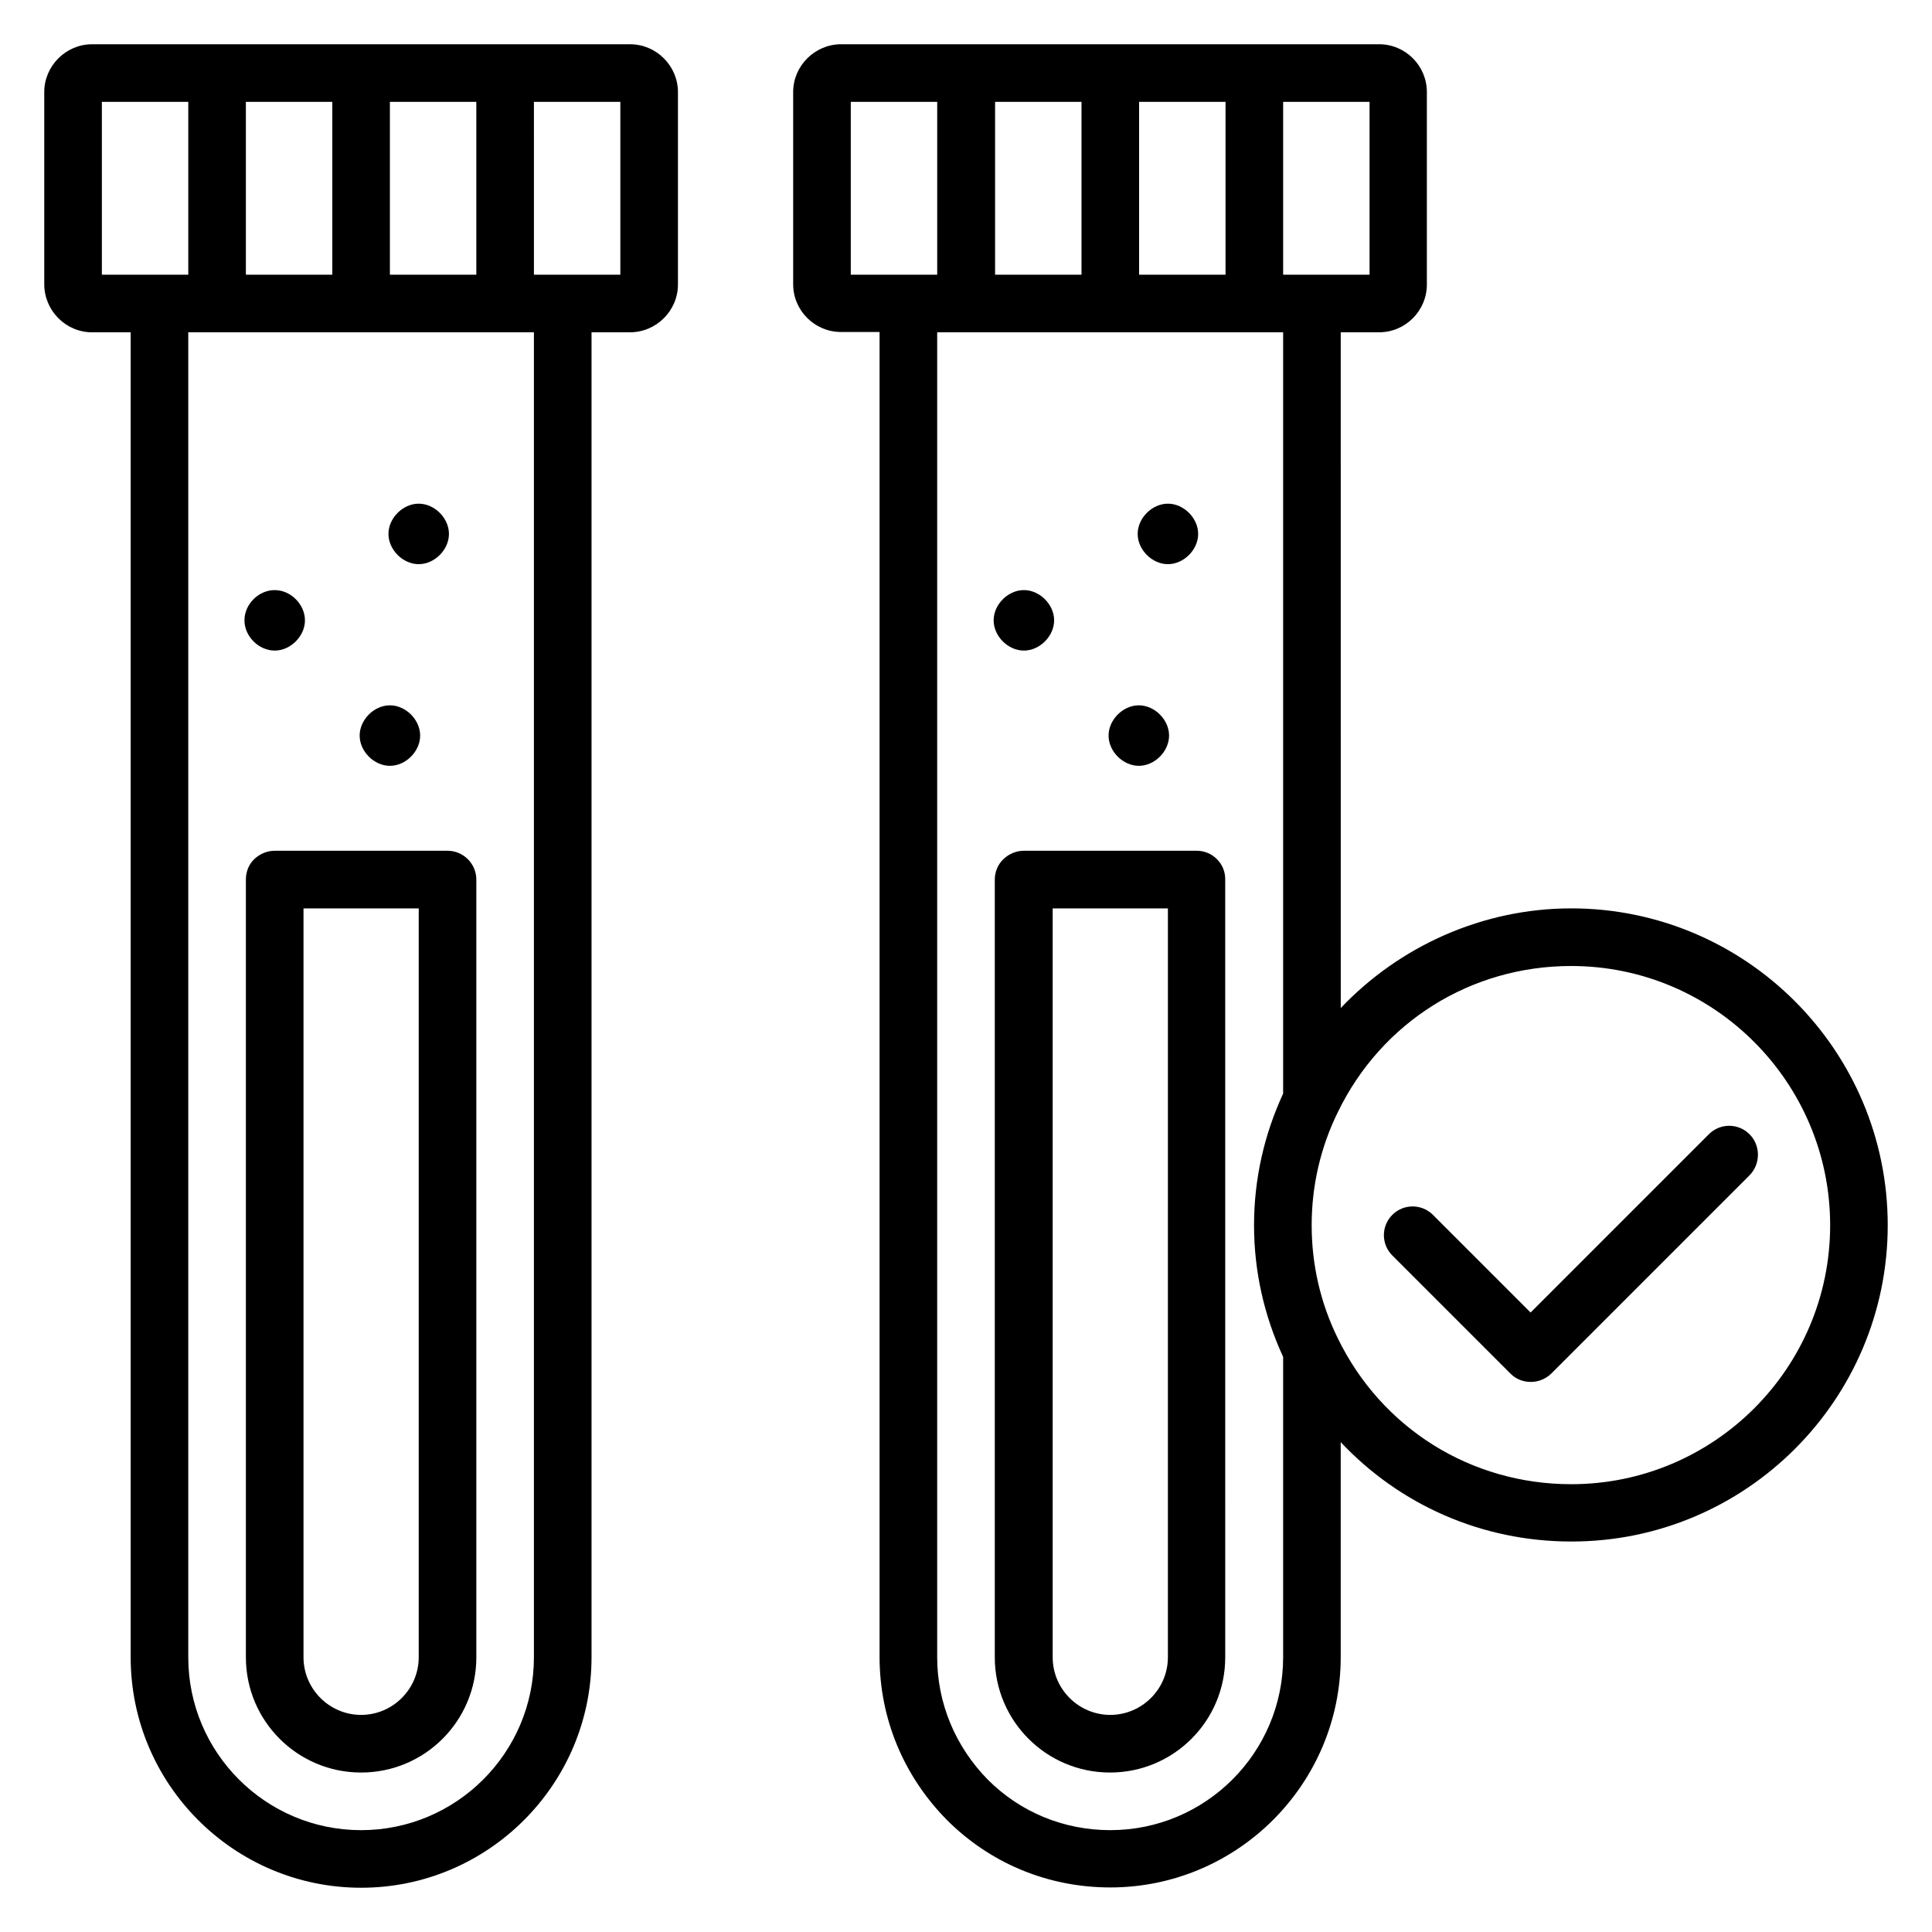 <?xml version="1.0" encoding="UTF-8"?>
<!-- Uploaded to: ICON Repo, www.iconrepo.com, Generator: ICON Repo Mixer Tools -->
<svg fill="#000000" width="800px" height="800px" version="1.1" viewBox="144 144 512 512" xmlns="http://www.w3.org/2000/svg">
 <g>
  <path d="m216.8 369.46c-2.062 0-3.969 0.84-5.418 2.215-1.453 1.371-2.219 3.356-2.219 5.418v206.11c0 16.871 13.664 30.535 30.535 30.535 16.871 0 30.535-13.664 30.535-30.535v-206.11c0-4.199-3.434-7.633-7.633-7.633zm38.164 213.74c0 8.398-6.871 15.266-15.266 15.266-8.398 0-15.266-6.871-15.266-15.266v-198.47h30.535z"/>
  <path d="m310.99 155.73h-142.59c-6.945 0-12.672 5.727-12.672 12.672v50.914c0 7.023 5.727 12.75 12.672 12.75h10.23v351.14c0 33.664 27.402 61.066 61.066 61.066 33.664 0 61.066-27.402 61.066-61.066v-351.14h10.152c7.023 0 12.75-5.727 12.75-12.672v-50.992c0-6.945-5.727-12.672-12.672-12.672zm-63.664 61.07v-45.801h22.902v45.801zm-38.168 0v-45.801h22.902v45.801zm-38.164-45.801h22.902v45.801h-22.902zm114.5 412.21c0 25.266-20.535 45.801-45.801 45.801-25.266 0-45.801-20.535-45.801-45.801v-351.14h91.602zm22.902-366.41h-22.898l-0.004-45.801h22.902z"/>
  <path d="m247.33 346.95c4.199 0 8.016-3.816 8.016-8.016 0-4.199-3.816-8.016-8.016-8.016s-8.016 3.816-8.016 8.016c0 4.199 3.816 8.016 8.016 8.016z"/>
  <path d="m216.8 316.41c4.199 0 8.016-3.816 8.016-8.016-0.004-4.195-3.742-8.012-8.016-8.012-4.277 0-8.016 3.738-8.016 8.016 0 4.273 3.816 8.012 8.016 8.012z"/>
  <path d="m254.96 293.51c4.199 0 8.016-3.816 8.016-8.016 0-4.199-3.816-8.016-8.016-8.016-4.199 0-8.016 3.816-8.016 8.016 0.004 4.199 3.82 8.016 8.016 8.016z"/>
  <path d="m461.14 369.46h-45.801c-2.062 0-3.969 0.84-5.418 2.215-1.453 1.371-2.293 3.356-2.293 5.418v206.11c0 16.871 13.664 30.535 30.535 30.535 16.871 0 30.535-13.664 30.535-30.535l-0.004-206.11c0.078-4.199-3.359-7.633-7.555-7.633zm-7.637 213.74c0 8.398-6.871 15.266-15.266 15.266-8.398 0-15.266-6.871-15.266-15.266v-198.47h30.535z"/>
  <path d="m445.8 346.95c4.199 0 8.016-3.816 8.016-8.016 0-4.199-3.816-8.016-8.016-8.016s-8.016 3.816-8.016 8.016c0 4.199 3.816 8.016 8.016 8.016z"/>
  <path d="m415.34 316.41c4.199 0 8.016-3.816 8.016-8.016s-3.816-8.016-8.016-8.016-8.016 3.816-8.016 8.016 3.816 8.016 8.016 8.016z"/>
  <path d="m453.51 293.51c4.199 0 8.016-3.816 8.016-8.016 0-4.199-3.816-8.016-8.016-8.016-4.199 0-8.016 3.816-8.016 8.016 0 4.199 3.82 8.016 8.016 8.016z"/>
  <path d="m560.38 384.73c-23.359 0-45.418 9.922-61.066 26.41l-0.004-179.08h10.152c7.023 0 12.672-5.727 12.672-12.672v-50.992c0-6.945-5.648-12.672-12.672-12.672h-142.52c-7.023 0-12.746 5.727-12.746 12.672v50.914c0 7.023 5.727 12.672 12.672 12.672h10.227v351.14c0 16.258 6.336 31.527 17.863 43.207 11.527 11.527 26.871 17.863 43.281 17.863 33.664 0 61.066-27.402 61.066-61.066v-56.945c15.574 16.566 37.328 26.336 61.066 26.336 46.262 0.07 83.895-37.562 83.895-83.82 0-46.336-37.633-83.969-83.891-83.969zm-53.512-167.93h-22.824v-45.801h22.902v45.801zm-99.16 0v-45.801h22.902v45.801zm38.168-45.801h22.902v45.801h-22.902zm-76.41 0h22.902v45.801h-22.902zm68.777 458.01c-12.289 0-23.816-4.734-32.441-13.359-8.625-8.777-13.438-20.305-13.438-32.441v-351.14h91.68v201.75c-5.039 10.914-7.711 22.668-7.711 34.883 0 12.215 2.672 23.969 7.711 34.887v79.617c0 25.266-20.535 45.801-45.801 45.801zm122.14-91.68c-26.566 0-50.227-14.809-61.832-38.625-4.582-9.312-6.945-19.465-6.945-30 0-10.535 2.367-20.688 6.945-30 11.602-23.895 35.266-38.703 61.832-38.703 37.863 0 68.625 30.84 68.625 68.703s-30.766 68.625-68.625 68.625z"/>
  <path d="m607.63 444.58c-2.977-2.977-7.785-2.977-10.762 0l-47.25 47.25-25.879-25.879c-2.977-2.977-7.785-2.977-10.762 0-2.977 2.977-2.977 7.785 0 10.762l31.297 31.297c1.527 1.527 3.434 2.215 5.418 2.215s3.894-0.762 5.418-2.215l52.594-52.594c2.902-3.051 2.902-7.859-0.074-10.836z"/>
 </g>
</svg>